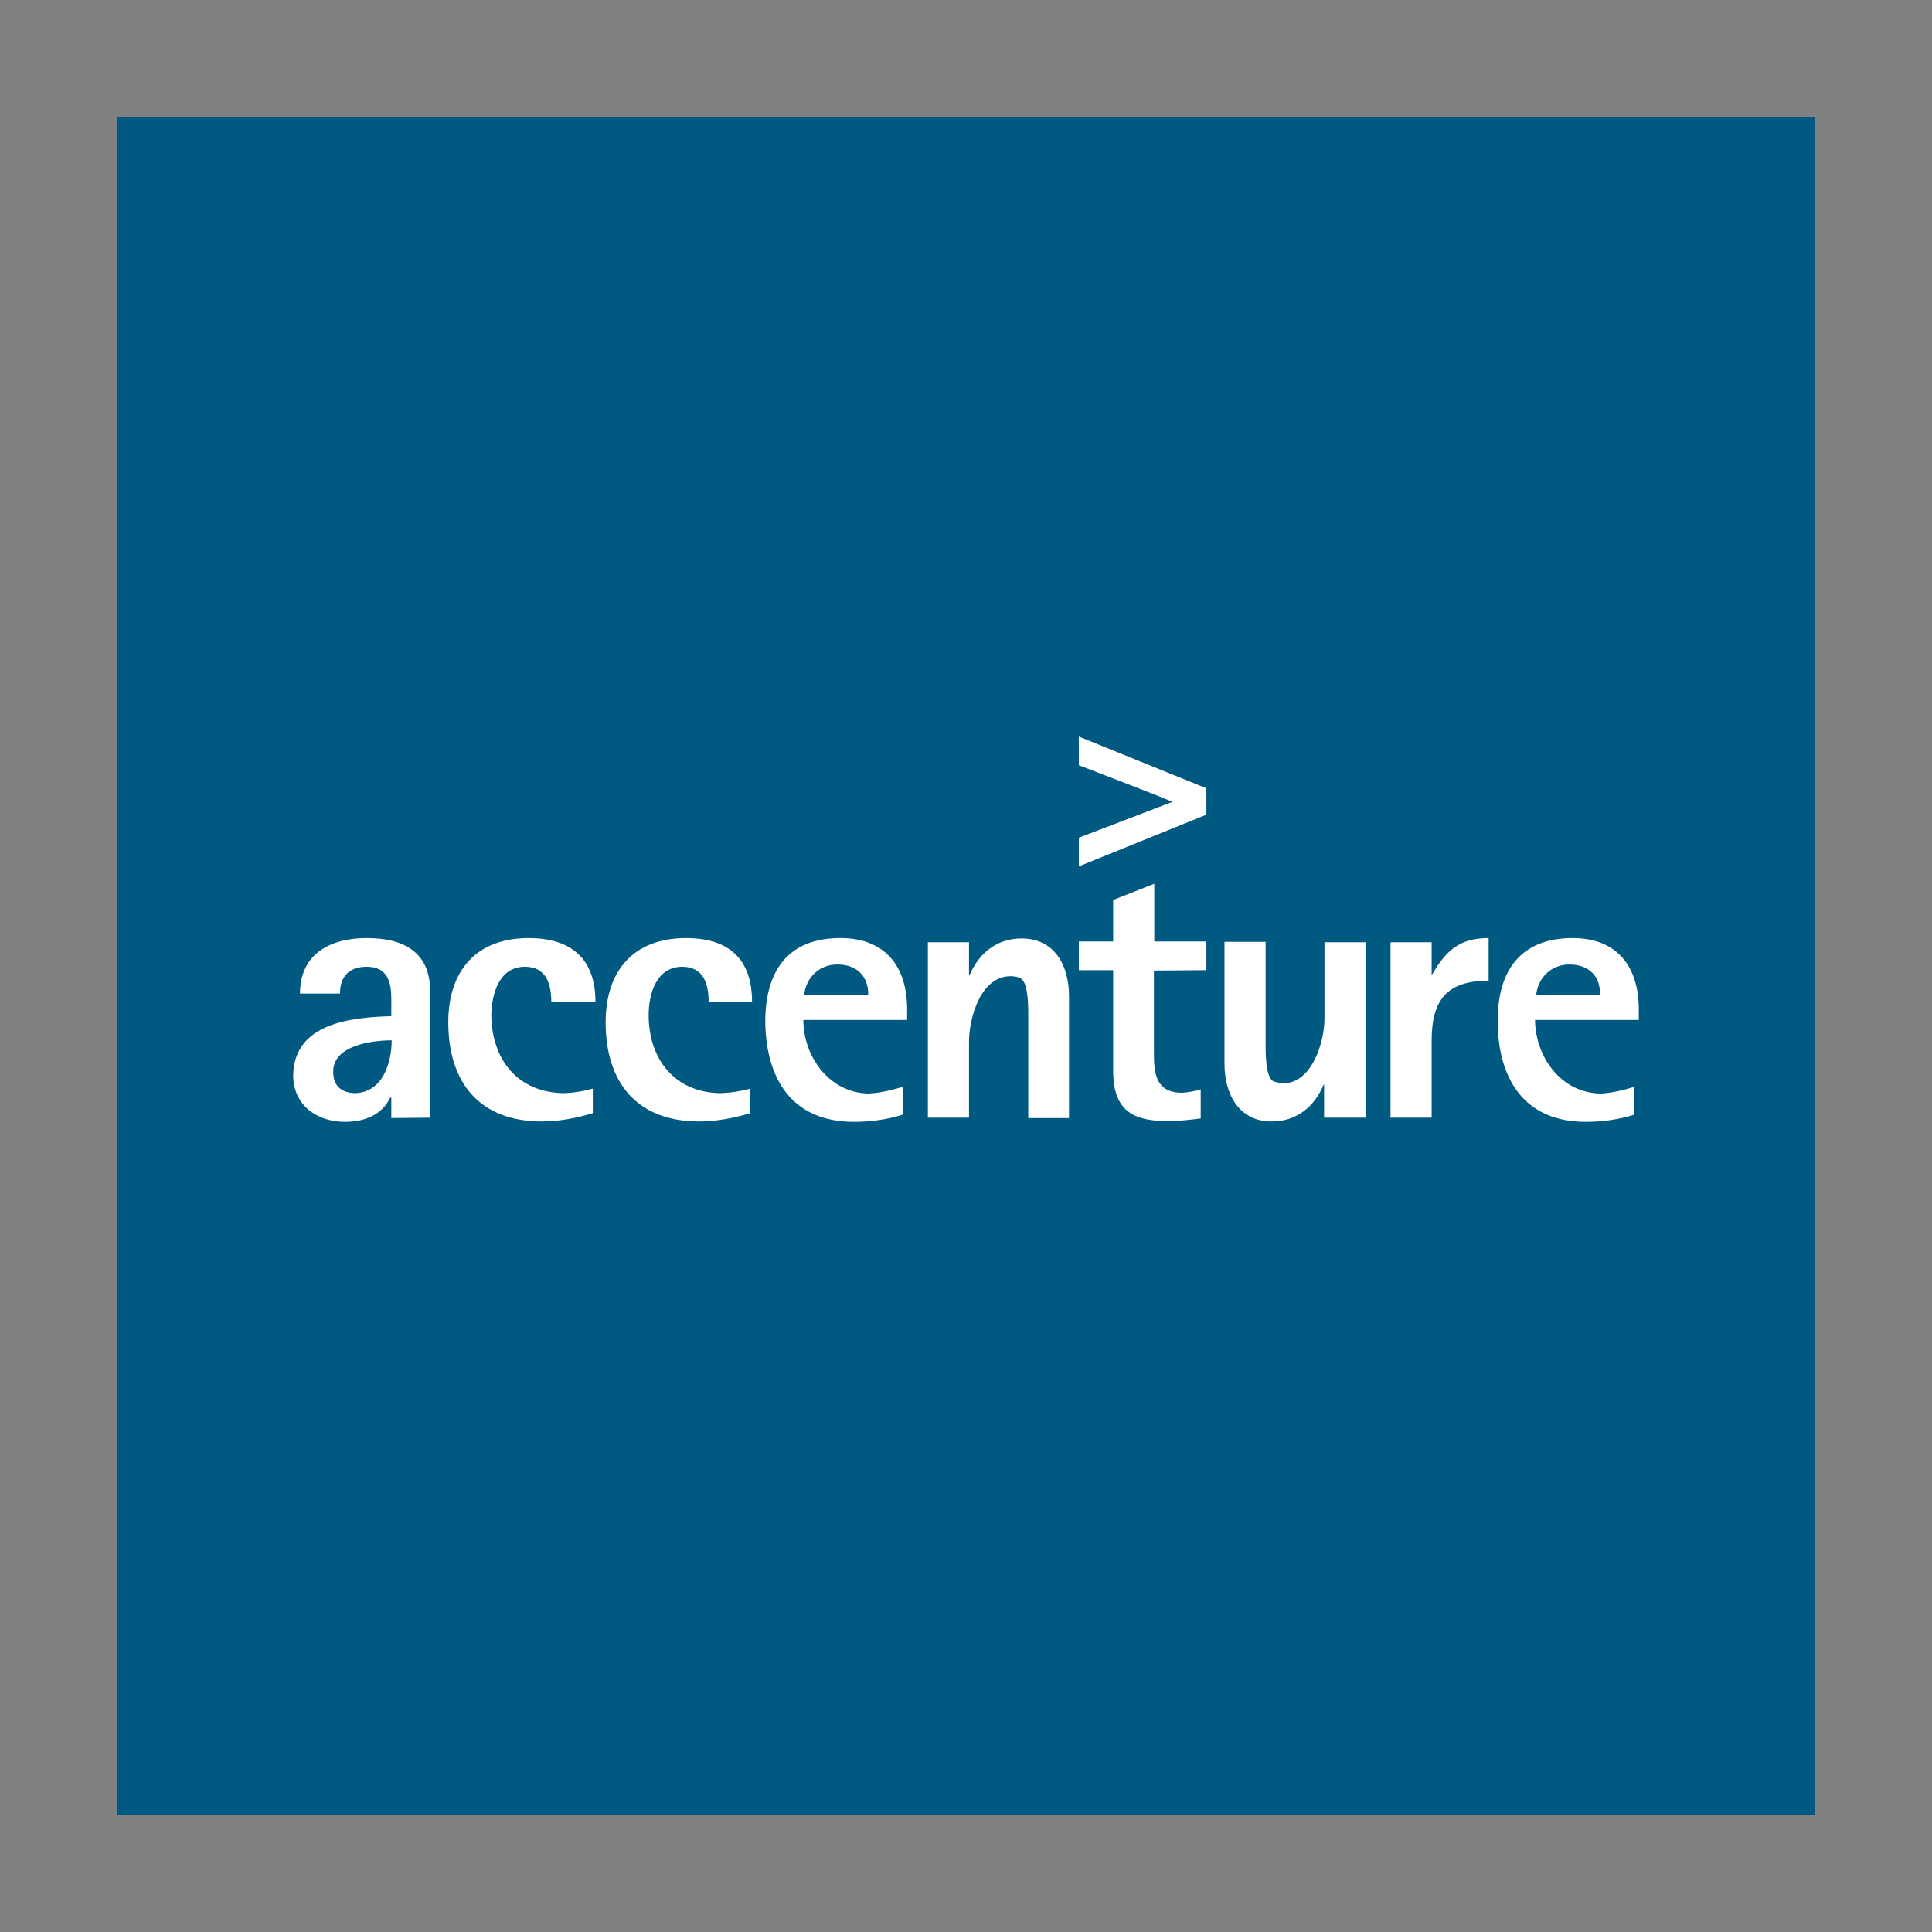 <?xml version="1.0" encoding="utf-8"?>
<!-- Generator: Adobe Illustrator 22.1.0, SVG Export Plug-In . SVG Version: 6.00 Build 0)  -->
<svg version="1.1" id="Layer_1" xmlns="http://www.w3.org/2000/svg" xmlns:xlink="http://www.w3.org/1999/xlink" x="0px" y="0px"
	 viewBox="0 0 512 512" style="enable-background:new 0 0 512 512;" xml:space="preserve">
<rect x="0" y="0" width="512" height="512" fill="#808080" stroke="none"/>
<style type="text/css">
	.st0{fill:#005981;}
	.st1{fill:#FFFFFF;}
</style>
<g>
	<path class="st0" d="M31,481h450V31H31V481z"/>
	<path class="st1" d="M103.8,275.7c0,6-2.4,13.8-9.7,14c-3.6-0.1-5.8-1.9-5.8-5.7C88.3,277,98.6,275.7,103.8,275.7L103.8,275.7z
		 M114,296.2V263c0.1-10.7-7-14.4-16.8-14.4c-9.7,0-17.7,4.2-17.7,14.7h10.6c0-4.6,2.5-7.1,7.1-7.1c5.4,0,6.5,3.9,6.5,8.5v4.6
		c-10.6,0.3-25.9,1.8-26,15.8c0.1,7.9,6.4,12.2,13.7,12.2c5.2,0,9.8-1.8,12-6.4h0.3v5.4L114,296.2L114,296.2L114,296.2z
		 M146.1,265.6c0-4.8-1.3-9.4-7-9.4c-6.8,0-8.8,7.1-8.9,12.8c0.1,11.6,6.8,20.5,19.2,20.7c2.7-0.1,5.2-0.5,7.7-1.2v6.5
		c-4.3,1.3-8.9,2.2-13.5,2.2c-16.5,0-24.8-10.3-24.8-26.3c0-13.5,7.3-22.3,21.3-22.3c11.3,0,17.7,5.5,17.7,16.9L146.1,265.6
		L146.1,265.6L146.1,265.6z M187.8,265.6c0-4.8-1.3-9.4-7-9.4c-6.8,0-8.9,7.1-8.9,12.8c0,11.6,6.8,20.5,19,20.7
		c2.7-0.1,5.4-0.5,7.9-1.2v6.5c-4.3,1.3-8.9,2.2-13.5,2.2c-16.5,0-24.8-10.3-24.8-26.3c0-13.5,7.3-22.3,21.3-22.3
		c11.3,0,17.5,5.5,17.5,16.9L187.8,265.6L187.8,265.6z M230.1,263.6h-17c0.6-4.8,4.2-8,8.8-8C227,255.6,230.1,258.6,230.1,263.6z
		 M240.4,270.2v-2.7c0-11.4-5.8-18.9-17.7-18.9c-13.8,0-19.8,8.6-19.9,21.9c0.1,15.3,7,26.8,23.5,26.8c4.5,0,8.8-0.6,12.9-1.9v-7.4
		c-2.7,0.9-5.9,1.6-8.9,1.8c-10.4-0.1-17.4-9.7-17.4-19.5H240.4L240.4,270.2z M272.5,296.2v-26.6c0-2.2,0.1-8.2-1.6-10
		c-0.7-0.7-2.1-0.9-3.1-0.9c-7.9,0-11,11-11,17.4v20.1h-10.9v-46.5h10.9v8.8h0.1c2.5-5.9,7.3-9.8,13.8-9.8c8.9,0,12.6,7.3,12.6,15.3
		v32.3H272.5L272.5,296.2z M305.8,257.2v22c0,5.4,0.6,10.3,7.3,10.4c1.7-0.1,3.4-0.4,5.1-0.9v7.7c-3,0.4-5.9,0.7-8.9,0.7
		c-9.4,0-14.1-3.1-14.3-12.8v-27.2h-9.1v-7.6h9.1v-11l10.9-4.3v15.3h13.8v7.6L305.8,257.2L305.8,257.2L305.8,257.2z M350.9,296.2
		v-8.8h-0.1c-2.4,5.8-7.1,9.8-13.8,9.8c-8.8,0-12.5-7.4-12.5-15.3v-32.3h10.9v26.6c0,2.2-0.1,8.2,1.6,10c0.7,0.7,2.1,0.7,3.1,0.9
		c7.7-0.1,10.9-11.1,10.9-17.2v-20.2h10.9v46.5H350.9L350.9,296.2z M379.4,275.8v20.4h-10.9v-46.5h10.9v8.6h0.1
		c3.7-6.4,7.3-9.7,15-9.7v11.3C383.6,259.9,379.4,264.8,379.4,275.8L379.4,275.8z M424,263.6h-16.9c0.6-4.8,4.2-8,8.8-8
		C420.9,255.6,424.2,258.6,424,263.6z M434.3,270.2v-2.7c0-11.4-5.8-18.9-17.5-18.9c-13.8,0-19.9,8.6-19.9,21.9
		c0,15.3,7,26.8,23.3,26.8c4.5,0,8.8-0.6,12.9-1.9v-7.4c-2.7,0.9-5.8,1.6-8.8,1.8c-10.6-0.1-17.4-9.7-17.5-19.5H434.3z M285.9,195.2
		v7.6c0,0,21.7,8.3,24.8,9.7c-3.1,1.2-24.8,9.5-24.8,9.5v7.6l33.8-13.7v-7L285.9,195.2z"/>
</g>
</svg>
